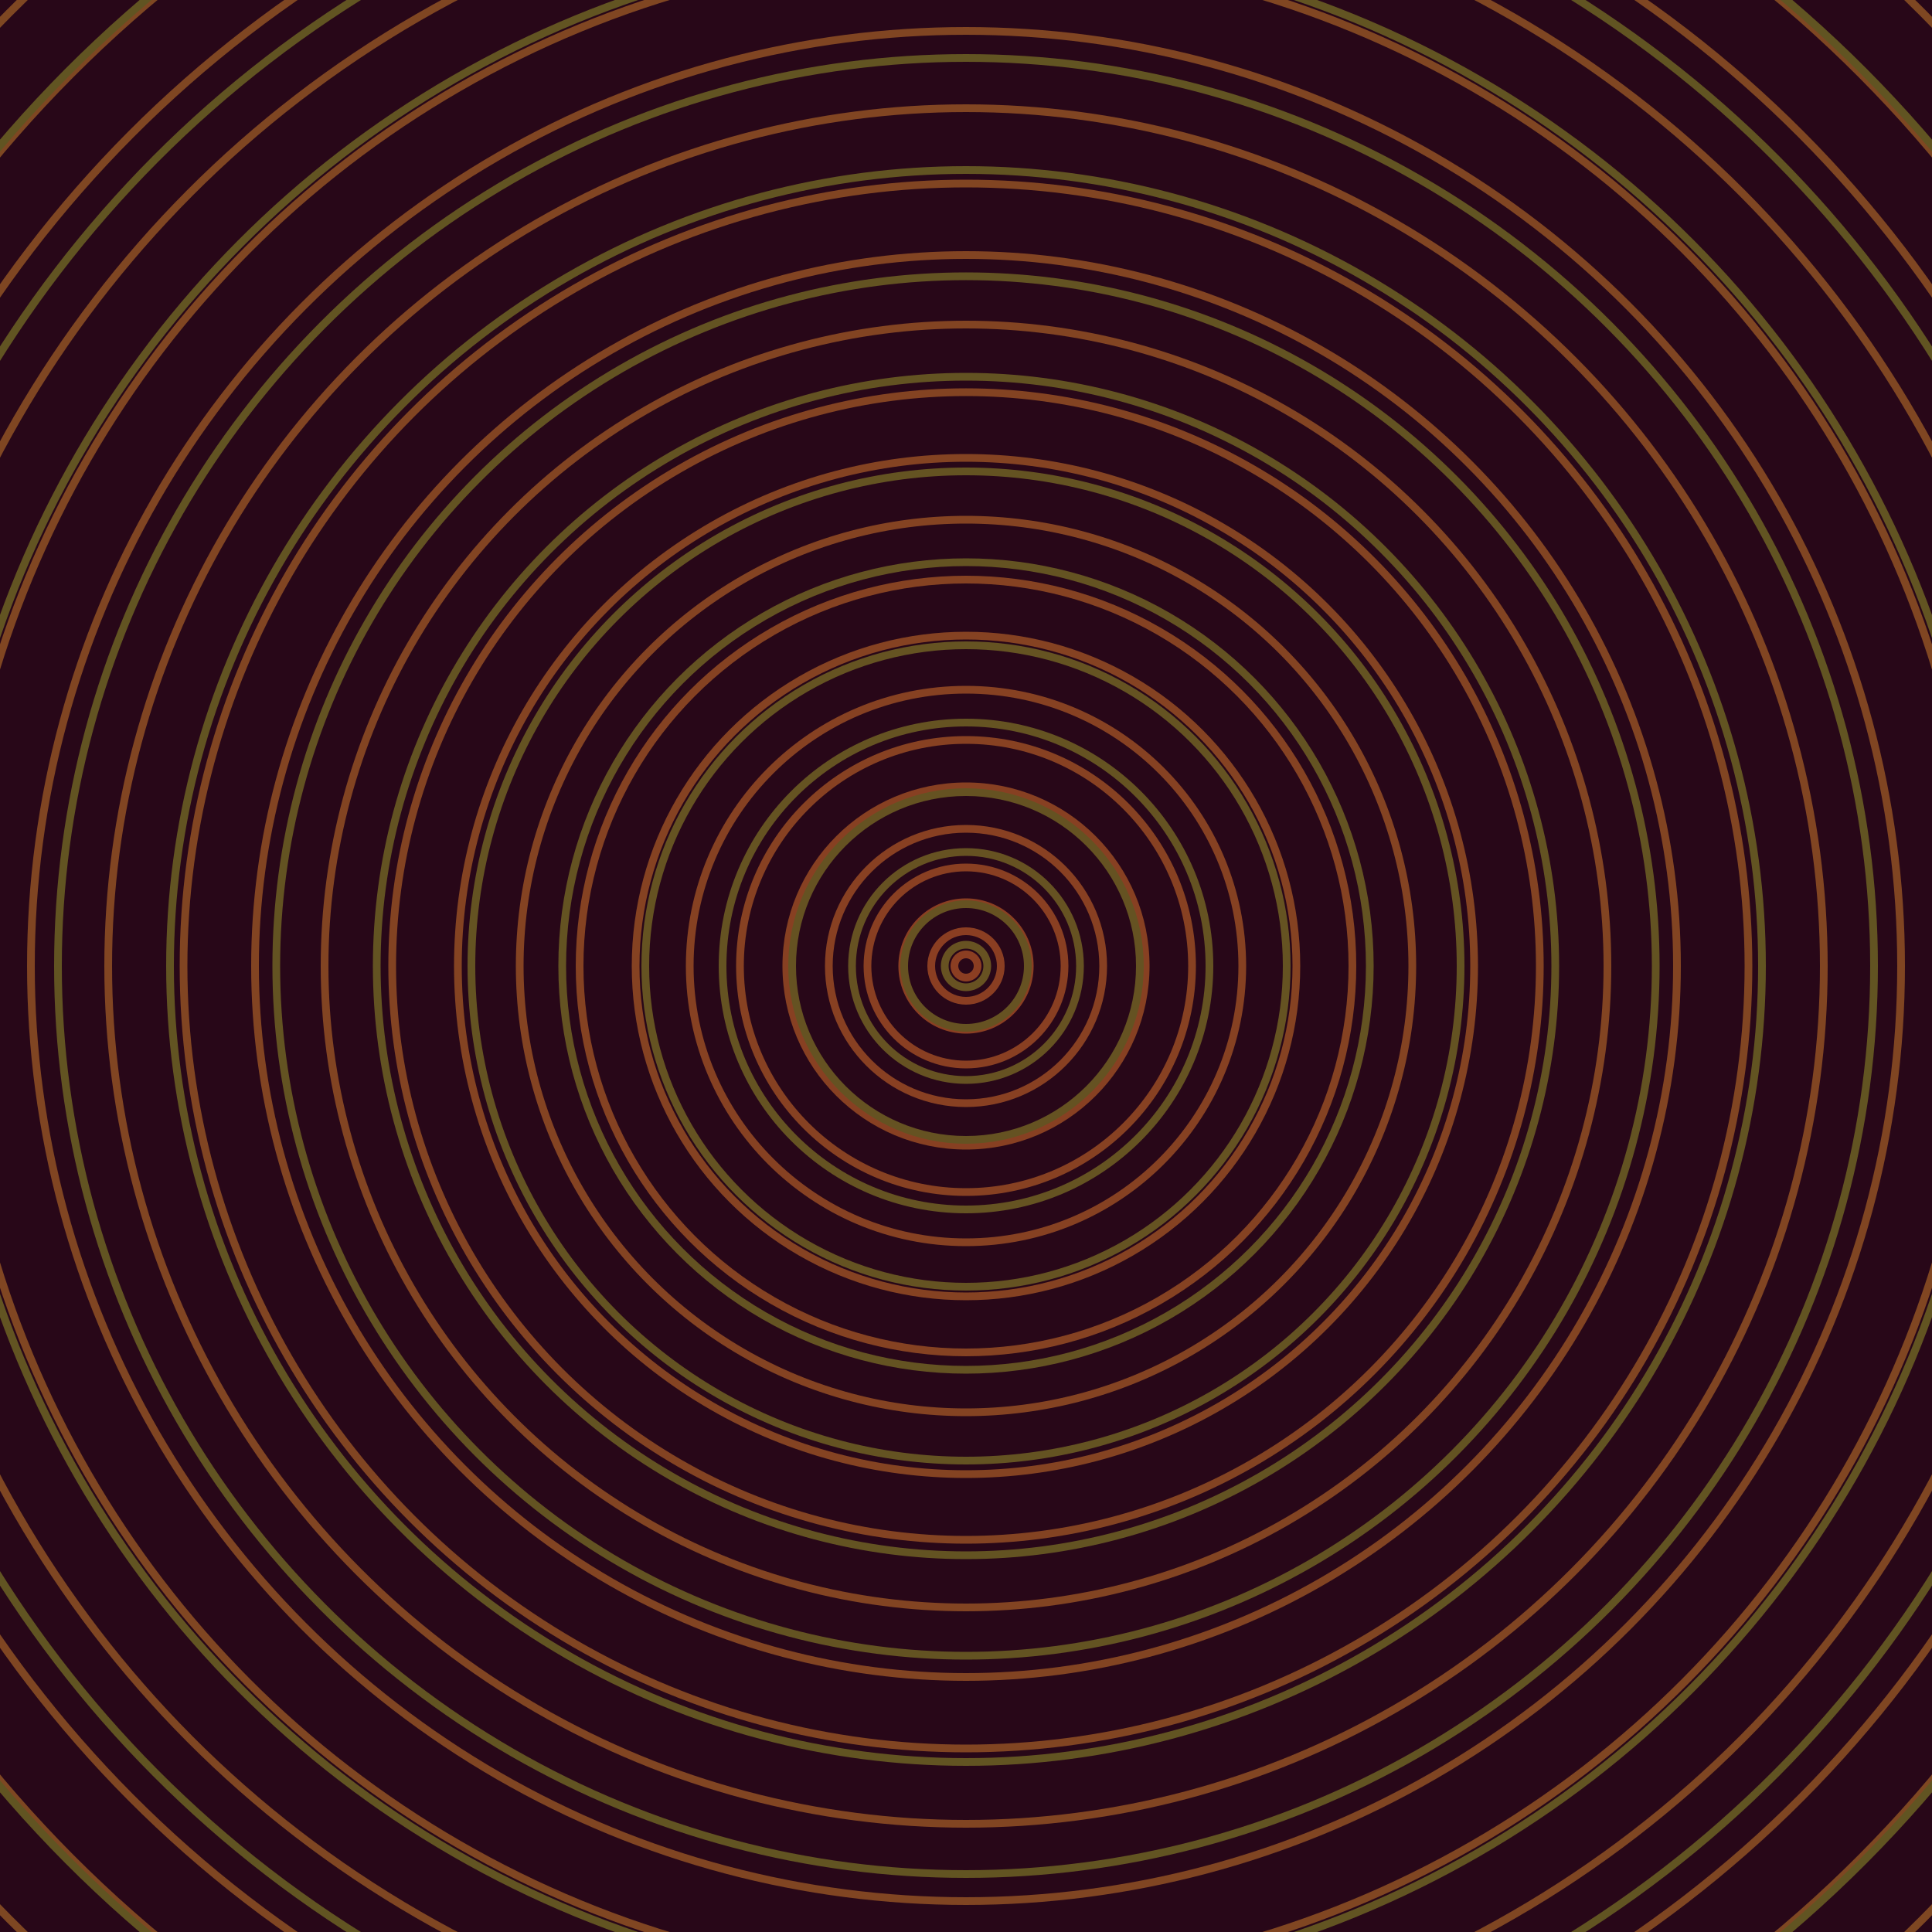 <svg xmlns="http://www.w3.org/2000/svg" xmlns:xlink="http://www.w3.org/1999/xlink" version="1.1" viewBox="-0 -0 1 1" width="500" height="500"><rect x="0" y="0" width="1" height="1" fill="#280718"></rect><rect x="0" y="0" width="1" height="1" fill="#280718"></rect><g><g><circle cx="0.5" cy="0.5" r="0.006" stroke="#8b3e22" fill="none" stroke-width="0.004"><animate data-id="a0" attributeName="stroke" begin="indefinate" dur="0.1s" from="#9ebd00" to="#8b3e22"></animate></circle><circle cx="0.5" cy="0.5" r="0.018" stroke="#8a3e22" fill="none" stroke-width="0.004"><animate data-id="a1" attributeName="stroke" begin="indefinate" dur="0.1s" from="#9ebd00" to="#8b3e22"></animate></circle><circle cx="0.5" cy="0.5" r="0.033" stroke="#8a3f22" fill="none" stroke-width="0.004"><animate data-id="a2" attributeName="stroke" begin="indefinate" dur="0.1s" from="#9ebd00" to="#8b3e22"></animate></circle><circle cx="0.5" cy="0.5" r="0.051" stroke="#893f22" fill="none" stroke-width="0.004"><animate data-id="a3" attributeName="stroke" begin="indefinate" dur="0.1s" from="#9ebd00" to="#8b3e22"></animate></circle><circle cx="0.5" cy="0.5" r="0.071" stroke="#884022" fill="none" stroke-width="0.004"><animate data-id="a4" attributeName="stroke" begin="indefinate" dur="0.1s" from="#9ebd00" to="#8b3e22"></animate></circle><circle cx="0.5" cy="0.5" r="0.093" stroke="#874022" fill="none" stroke-width="0.004"><animate data-id="a5" attributeName="stroke" begin="indefinate" dur="0.1s" from="#9ebd00" to="#8b3e22"></animate></circle><circle cx="0.5" cy="0.5" r="0.117" stroke="#874122" fill="none" stroke-width="0.004"><animate data-id="a6" attributeName="stroke" begin="indefinate" dur="0.1s" from="#9ebd00" to="#8b3e22"></animate></circle><circle cx="0.5" cy="0.5" r="0.143" stroke="#864122" fill="none" stroke-width="0.004"><animate data-id="a7" attributeName="stroke" begin="indefinate" dur="0.1s" from="#9ebd00" to="#8b3e22"></animate></circle><circle cx="0.5" cy="0.5" r="0.171" stroke="#854222" fill="none" stroke-width="0.004"><animate data-id="a8" attributeName="stroke" begin="indefinate" dur="0.1s" from="#9ebd00" to="#8b3e22"></animate></circle><circle cx="0.5" cy="0.5" r="0.2" stroke="#854222" fill="none" stroke-width="0.004"><animate data-id="a9" attributeName="stroke" begin="indefinate" dur="0.1s" from="#9ebd00" to="#8b3e22"></animate></circle><circle cx="0.5" cy="0.5" r="0.231" stroke="#844322" fill="none" stroke-width="0.004"><animate data-id="a10" attributeName="stroke" begin="indefinate" dur="0.1s" from="#9ebd00" to="#8b3e22"></animate></circle><circle cx="0.5" cy="0.5" r="0.263" stroke="#844322" fill="none" stroke-width="0.004"><animate data-id="a11" attributeName="stroke" begin="indefinate" dur="0.1s" from="#9ebd00" to="#8b3e22"></animate></circle><circle cx="0.5" cy="0.5" r="0.297" stroke="#834322" fill="none" stroke-width="0.004"><animate data-id="a12" attributeName="stroke" begin="indefinate" dur="0.1s" from="#9ebd00" to="#8b3e22"></animate></circle><circle cx="0.5" cy="0.5" r="0.332" stroke="#824422" fill="none" stroke-width="0.004"><animate data-id="a13" attributeName="stroke" begin="indefinate" dur="0.1s" from="#9ebd00" to="#8b3e22"></animate></circle><circle cx="0.5" cy="0.5" r="0.368" stroke="#824422" fill="none" stroke-width="0.004"><animate data-id="a14" attributeName="stroke" begin="indefinate" dur="0.1s" from="#9ebd00" to="#8b3e22"></animate></circle><circle cx="0.5" cy="0.5" r="0.405" stroke="#814522" fill="none" stroke-width="0.004"><animate data-id="a15" attributeName="stroke" begin="indefinate" dur="0.1s" from="#9ebd00" to="#8b3e22"></animate></circle><circle cx="0.5" cy="0.5" r="0.444" stroke="#814522" fill="none" stroke-width="0.004"><animate data-id="a16" attributeName="stroke" begin="indefinate" dur="0.1s" from="#9ebd00" to="#8b3e22"></animate></circle><circle cx="0.5" cy="0.5" r="0.484" stroke="#804522" fill="none" stroke-width="0.004"><animate data-id="a17" attributeName="stroke" begin="indefinate" dur="0.1s" from="#9ebd00" to="#8b3e22"></animate></circle><circle cx="0.5" cy="0.5" r="0.525" stroke="#804622" fill="none" stroke-width="0.004"><animate data-id="a18" attributeName="stroke" begin="indefinate" dur="0.1s" from="#9ebd00" to="#8b3e22"></animate></circle><circle cx="0.5" cy="0.5" r="0.567" stroke="#7f4622" fill="none" stroke-width="0.004"><animate data-id="a19" attributeName="stroke" begin="indefinate" dur="0.1s" from="#9ebd00" to="#8b3e22"></animate></circle><circle cx="0.5" cy="0.5" r="0.61" stroke="#7f4622" fill="none" stroke-width="0.004"><animate data-id="a20" attributeName="stroke" begin="indefinate" dur="0.1s" from="#9ebd00" to="#8b3e22"></animate></circle><circle cx="0.5" cy="0.5" r="0.654" stroke="#7e4722" fill="none" stroke-width="0.004"><animate data-id="a21" attributeName="stroke" begin="indefinate" dur="0.1s" from="#9ebd00" to="#8b3e22"></animate></circle><circle cx="0.5" cy="0.5" r="0.699" stroke="#7e4722" fill="none" stroke-width="0.004"><animate data-id="a22" attributeName="stroke" begin="indefinate" dur="0.1s" from="#9ebd00" to="#8b3e22"></animate></circle><circle cx="0.5" cy="0.5" r="0.745" stroke="#7d4722" fill="none" stroke-width="0.004"><animate data-id="a23" attributeName="stroke" begin="indefinate" dur="0.1s" from="#9ebd00" to="#8b3e22"></animate></circle><circle cx="0.5" cy="0.5" r="0.792" stroke="#7d4722" fill="none" stroke-width="0.004"><animate data-id="a24" attributeName="stroke" begin="indefinate" dur="0.1s" from="#9ebd00" to="#8b3e22"></animate></circle><animateTransform attributeName="transform" attributeType="XML" type="translate" values="7.582409415847526e-8 0; 7.582409415847526e-8 0;" keyTimes="0; 1" dur="0s" repeatCount="1"></animateTransform></g></g><g><g><circle cx="0.5" cy="0.5" r="0.011" stroke="#675222" fill="none" stroke-width="0.004"><animate data-id="b0" attributeName="stroke" begin="indefinate" dur="0.1s" from="#9ebd00" to="#695216"></animate></circle><circle cx="0.5" cy="0.5" r="0.032" stroke="#665222" fill="none" stroke-width="0.004"><animate data-id="b1" attributeName="stroke" begin="indefinate" dur="0.1s" from="#9ebd00" to="#695216"></animate></circle><circle cx="0.5" cy="0.5" r="0.059" stroke="#665222" fill="none" stroke-width="0.004"><animate data-id="b2" attributeName="stroke" begin="indefinate" dur="0.1s" from="#9ebd00" to="#695216"></animate></circle><circle cx="0.5" cy="0.5" r="0.09" stroke="#655222" fill="none" stroke-width="0.004"><animate data-id="b3" attributeName="stroke" begin="indefinate" dur="0.1s" from="#9ebd00" to="#695216"></animate></circle><circle cx="0.5" cy="0.5" r="0.126" stroke="#655322" fill="none" stroke-width="0.004"><animate data-id="b4" attributeName="stroke" begin="indefinate" dur="0.1s" from="#9ebd00" to="#695216"></animate></circle><circle cx="0.5" cy="0.5" r="0.166" stroke="#655322" fill="none" stroke-width="0.004"><animate data-id="b5" attributeName="stroke" begin="indefinate" dur="0.1s" from="#9ebd00" to="#695216"></animate></circle><circle cx="0.5" cy="0.5" r="0.209" stroke="#645322" fill="none" stroke-width="0.004"><animate data-id="b6" attributeName="stroke" begin="indefinate" dur="0.1s" from="#9ebd00" to="#695216"></animate></circle><circle cx="0.5" cy="0.5" r="0.256" stroke="#645322" fill="none" stroke-width="0.004"><animate data-id="b7" attributeName="stroke" begin="indefinate" dur="0.1s" from="#9ebd00" to="#695216"></animate></circle><circle cx="0.5" cy="0.5" r="0.305" stroke="#635322" fill="none" stroke-width="0.004"><animate data-id="b8" attributeName="stroke" begin="indefinate" dur="0.1s" from="#9ebd00" to="#695216"></animate></circle><circle cx="0.5" cy="0.5" r="0.357" stroke="#635322" fill="none" stroke-width="0.004"><animate data-id="b9" attributeName="stroke" begin="indefinate" dur="0.1s" from="#9ebd00" to="#695216"></animate></circle><circle cx="0.5" cy="0.5" r="0.412" stroke="#625422" fill="none" stroke-width="0.004"><animate data-id="b10" attributeName="stroke" begin="indefinate" dur="0.1s" from="#9ebd00" to="#695216"></animate></circle><circle cx="0.5" cy="0.5" r="0.47" stroke="#625422" fill="none" stroke-width="0.004"><animate data-id="b11" attributeName="stroke" begin="indefinate" dur="0.1s" from="#9ebd00" to="#695216"></animate></circle><circle cx="0.5" cy="0.5" r="0.53" stroke="#625422" fill="none" stroke-width="0.004"><animate data-id="b12" attributeName="stroke" begin="indefinate" dur="0.1s" from="#9ebd00" to="#695216"></animate></circle><circle cx="0.5" cy="0.5" r="0.592" stroke="#615422" fill="none" stroke-width="0.004"><animate data-id="b13" attributeName="stroke" begin="indefinate" dur="0.1s" from="#9ebd00" to="#695216"></animate></circle><circle cx="0.5" cy="0.5" r="0.656" stroke="#615422" fill="none" stroke-width="0.004"><animate data-id="b14" attributeName="stroke" begin="indefinate" dur="0.1s" from="#9ebd00" to="#695216"></animate></circle><circle cx="0.5" cy="0.5" r="0.723" stroke="#605422" fill="none" stroke-width="0.004"><animate data-id="b15" attributeName="stroke" begin="indefinate" dur="0.1s" from="#9ebd00" to="#695216"></animate></circle><circle cx="0.5" cy="0.5" r="0.792" stroke="#605422" fill="none" stroke-width="0.004"><animate data-id="b16" attributeName="stroke" begin="indefinate" dur="0.1s" from="#9ebd00" to="#695216"></animate></circle><animateTransform attributeName="transform" attributeType="XML" type="translate" values="-7.582409415847526e-8 0; -7.582409415847526e-8 0;" keyTimes="0; 1" dur="0s" repeatCount="1"></animateTransform></g></g></svg>